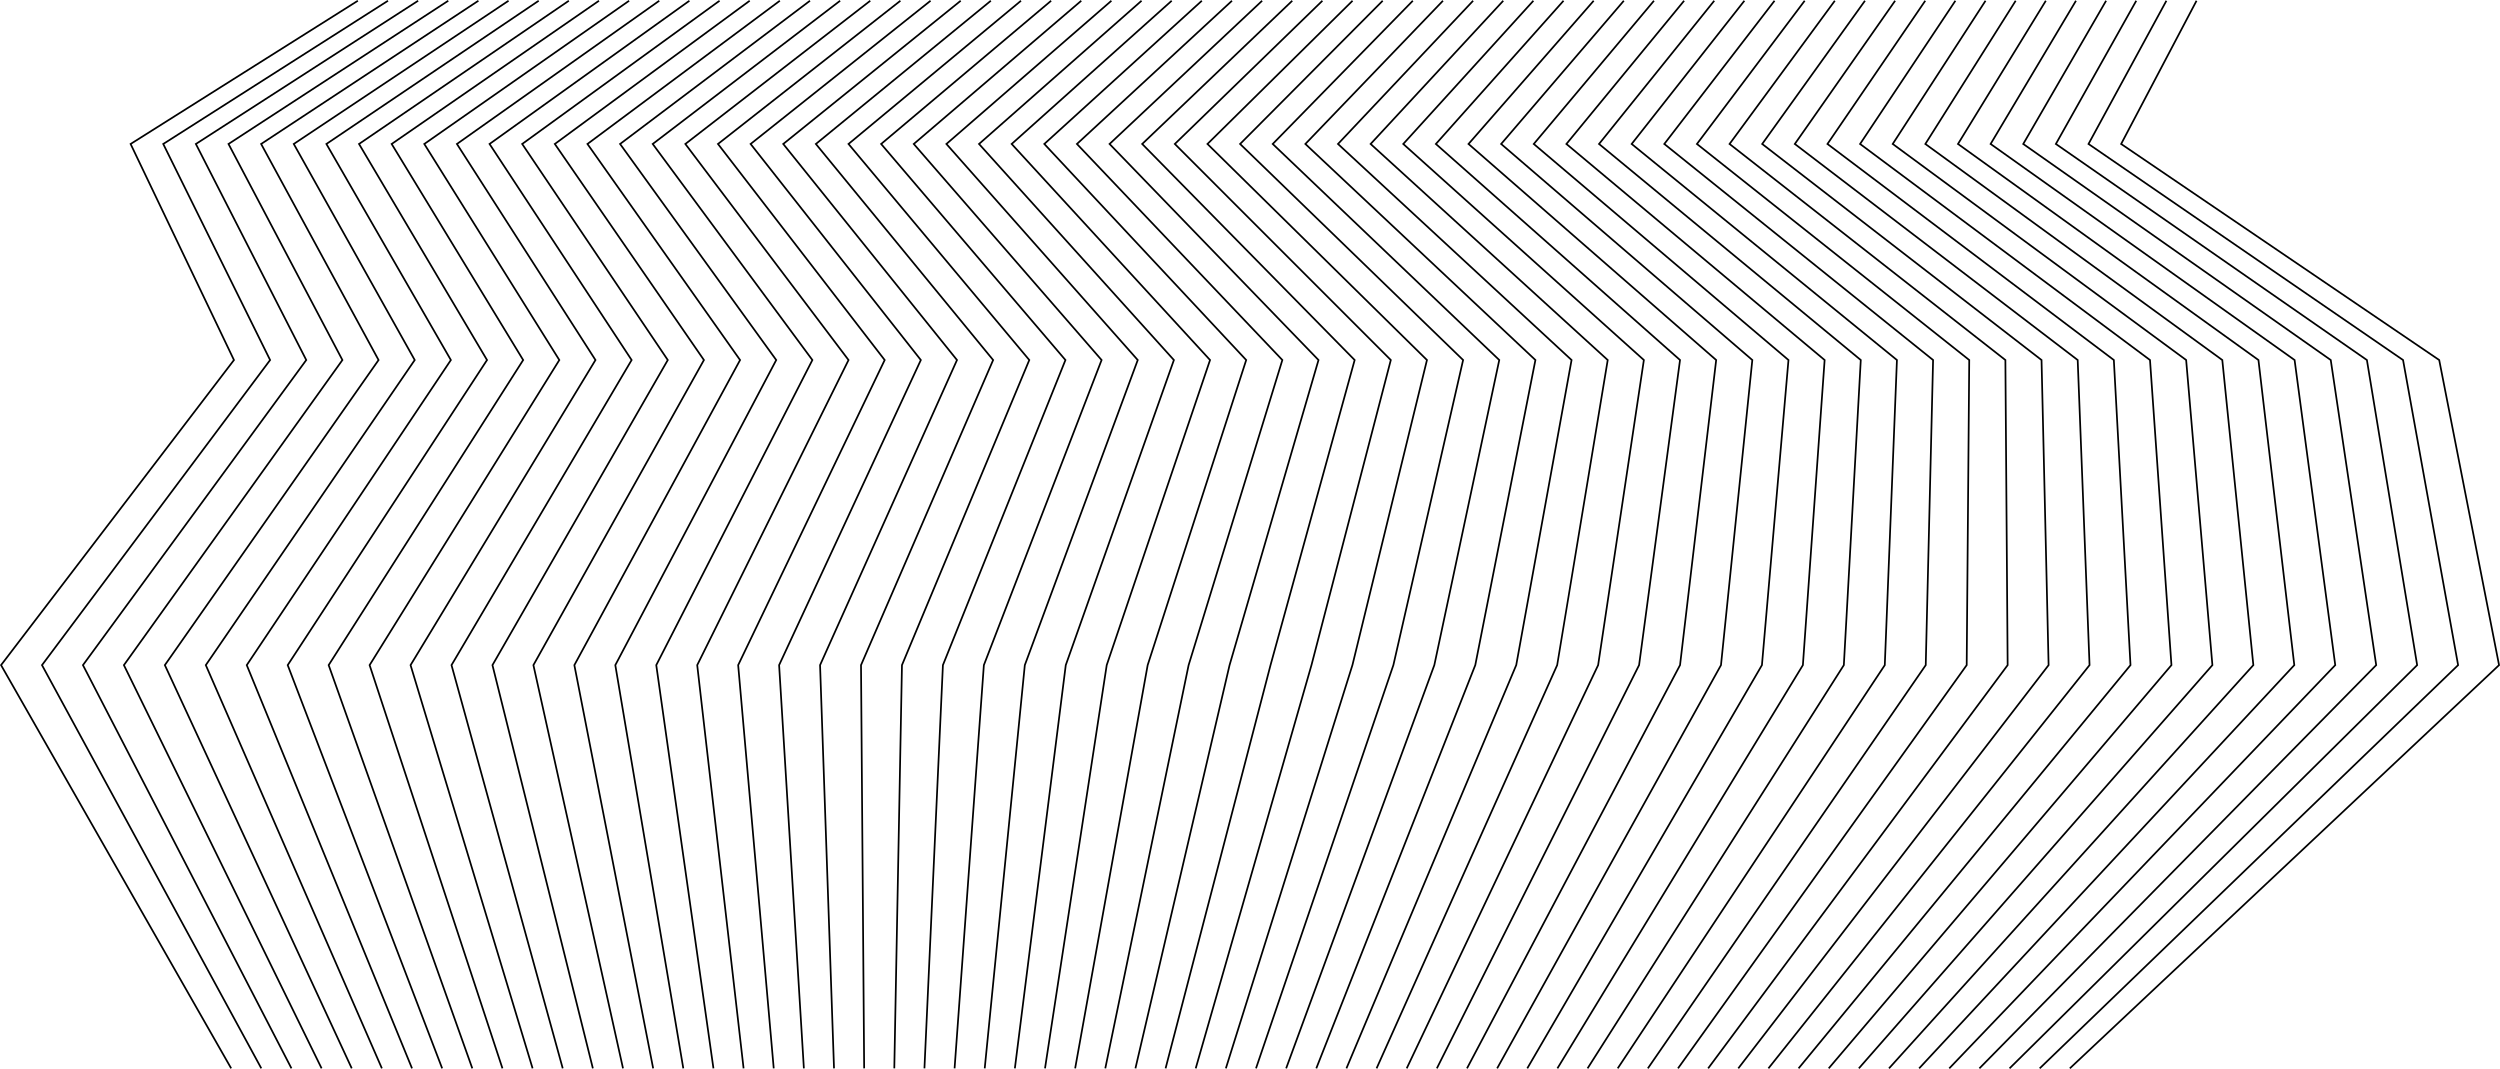 <?xml version="1.0" encoding="UTF-8"?>
<svg id="Layer_2" data-name="Layer 2" xmlns="http://www.w3.org/2000/svg" viewBox="0 0 2871.173 1227.711">
  <g id="Layer_1-2" data-name="Layer 1">
    <g>
      <polygon points="264.615 1227.479 0 763.782 267.524 413.366 148.713 164.973 410.449 0 411.516 1.692 151.285 165.716 269.856 413.607 269.485 414.093 2.394 763.942 266.353 1226.488 264.615 1227.479"/>
      <polygon points="299.223 1227.46 47.043 763.777 47.427 763.263 309.041 413.379 186.181 164.983 445.062 .003 446.138 1.689 188.77 165.706 311.378 413.593 49.412 763.947 300.98 1226.505 299.223 1227.46"/>
      <polygon points="333.831 1227.442 94.086 763.771 94.452 763.271 350.558 413.393 223.65 164.994 224.41 164.504 479.676 .006 480.759 1.687 226.254 165.695 352.899 413.58 96.432 763.953 335.607 1226.524 333.831 1227.442"/>
      <polygon points="368.439 1227.423 141.128 763.765 141.477 763.28 392.075 413.406 261.119 165.005 261.882 164.507 514.29 .008 515.381 1.684 263.738 165.685 394.42 413.566 394.061 414.068 143.451 763.958 370.235 1226.542 368.439 1227.423"/>
      <polygon points="403.047 1227.404 188.171 763.76 188.502 763.289 433.592 413.419 298.587 165.015 299.354 164.51 548.903 .011 550.003 1.681 301.222 165.674 435.941 413.553 190.47 763.963 404.861 1226.562 403.047 1227.404"/>
      <polygon points="437.655 1227.383 235.213 763.754 235.526 763.296 475.11 413.434 336.057 165.026 583.516 .014 584.625 1.678 338.705 165.664 477.461 413.54 477.111 414.051 237.49 763.969 439.488 1226.583 437.655 1227.383"/>
      <polygon points="472.264 1227.362 282.255 763.749 282.551 763.306 516.628 413.447 373.526 165.037 374.298 164.516 618.129 .017 619.247 1.675 376.189 165.653 518.981 413.526 284.51 763.975 474.115 1226.604 472.264 1227.362"/>
      <polygon points="506.873 1227.34 329.297 763.743 329.577 763.315 558.146 413.46 410.996 165.047 411.77 164.519 652.742 .02 653.87 1.672 413.672 165.642 560.501 413.512 331.53 763.981 508.741 1226.625 506.873 1227.34"/>
      <polygon points="541.483 1227.319 376.338 763.737 599.665 413.474 448.465 165.059 449.242 164.522 687.355 .023 688.492 1.669 451.155 165.631 602.021 413.499 378.55 763.987 543.367 1226.647 541.483 1227.319"/>
      <polygon points="576.093 1227.295 423.379 763.731 423.626 763.333 641.184 413.488 485.936 165.069 721.968 .027 723.114 1.666 488.638 165.62 643.54 413.485 425.572 763.993 577.992 1226.67 576.093 1227.295"/>
      <polygon points="610.703 1227.273 470.42 763.725 682.703 413.501 523.406 165.081 524.186 164.528 756.581 .03 757.736 1.663 526.121 165.609 685.059 413.472 472.593 763.999 612.617 1226.693 610.703 1227.273"/>
      <polygon points="645.314 1227.249 517.46 763.718 517.676 763.353 724.221 413.515 560.876 165.091 791.194 .033 792.359 1.659 563.603 165.598 726.578 413.458 519.614 764.005 647.242 1226.717 645.314 1227.249"/>
      <polygon points="679.925 1227.224 564.5 763.712 564.701 763.364 765.741 413.528 598.347 165.103 825.807 .037 826.981 1.655 601.085 165.587 768.096 413.444 767.786 413.984 566.636 764.011 681.866 1226.742 679.925 1227.224"/>
      <polygon points="714.537 1227.2 611.54 763.707 611.726 763.374 807.261 413.542 635.818 165.114 860.419 .041 861.604 1.652 638.567 165.576 809.614 413.431 613.658 764.017 716.489 1226.766 714.537 1227.2"/>
      <polygon points="749.149 1227.174 658.58 763.701 658.751 763.384 848.781 413.556 673.289 165.125 895.032 .044 896.226 1.648 676.048 165.564 851.132 413.417 850.835 413.964 660.681 764.023 751.112 1226.792 749.149 1227.174"/>
      <polygon points="783.762 1227.149 705.619 763.695 705.777 763.395 890.301 413.569 710.761 165.136 929.645 .048 930.849 1.645 713.529 165.553 892.65 413.404 892.36 413.953 707.704 764.029 785.734 1226.817 783.762 1227.149"/>
      <polygon points="818.375 1227.124 752.657 763.688 752.802 763.406 931.822 413.583 748.232 165.147 749.014 164.55 964.257 .052 965.472 1.641 751.011 165.542 934.167 413.39 933.885 413.942 754.727 764.035 820.356 1226.842 818.375 1227.124"/>
      <polygon points="852.99 1227.097 799.696 763.682 799.827 763.417 973.343 413.596 785.705 165.159 998.87 .056 1000.094 1.637 788.492 165.53 975.684 413.377 975.41 413.931 801.75 764.042 854.977 1226.869 852.99 1227.097"/>
      <polygon points="887.605 1227.071 846.734 763.676 1014.864 413.609 823.177 165.17 1033.482 .06 1034.717 1.633 825.972 165.519 1017.201 413.363 848.774 764.047 889.597 1226.895 887.605 1227.071"/>
      <polygon points="922.221 1227.044 893.771 763.67 893.878 763.441 1056.386 413.623 860.649 165.182 861.428 164.562 1068.095 .064 1069.34 1.628 863.452 165.507 1058.718 413.35 1058.458 413.908 895.799 764.053 924.217 1226.921 922.221 1227.044"/>
      <polygon points="956.837 1227.017 940.809 763.665 940.904 763.453 1097.908 413.636 898.123 165.193 1102.707 .068 1103.963 1.625 900.932 165.496 1100.234 413.337 942.823 764.059 958.836 1226.949 956.837 1227.017"/>
      <polygon points="991.454 1226.991 987.845 763.659 987.929 763.464 1139.43 413.649 935.595 165.205 1137.319 .072 1138.586 1.62 938.412 165.484 1141.75 413.324 1141.507 413.884 989.848 764.065 993.454 1226.975 991.454 1226.991"/>
      <polygon points="1028.071 1227.001 1026.071 1226.964 1034.882 763.653 1034.955 763.477 1180.952 413.662 973.069 165.217 1171.931 .077 1173.209 1.615 975.891 165.473 1183.265 413.311 1183.031 413.872 1036.874 764.071 1028.071 1227.001"/>
      <polygon points="1062.688 1227.029 1060.69 1226.937 1081.917 763.647 1081.981 763.489 1222.474 413.675 1010.543 165.228 1206.543 .082 1207.832 1.611 1013.37 165.461 1224.781 413.298 1224.555 413.859 1083.9 764.077 1062.688 1227.029"/>
      <polygon points="1097.304 1227.055 1095.309 1226.911 1128.954 763.641 1129.007 763.501 1263.997 413.688 1048.017 165.24 1241.155 .086 1242.455 1.606 1050.849 165.45 1266.296 413.285 1266.08 413.846 1130.926 764.083 1097.304 1227.055"/>
      <polygon points="1131.919 1227.082 1129.929 1226.884 1175.988 763.635 1176.033 763.515 1305.52 413.701 1085.491 165.251 1086.253 164.589 1275.767 .091 1277.078 1.602 1088.327 165.438 1307.812 413.272 1307.604 413.834 1177.953 764.088 1131.919 1227.082"/>
      <polygon points="1166.534 1227.108 1164.55 1226.858 1223.023 763.629 1223.059 763.528 1347.043 413.714 1122.966 165.263 1310.379 .096 1311.702 1.596 1125.806 165.426 1349.326 413.259 1349.127 413.82 1224.98 764.094 1166.534 1227.108"/>
      <polygon points="1201.148 1227.134 1199.171 1226.832 1270.058 763.624 1270.085 763.541 1388.567 413.727 1160.44 165.275 1344.991 .101 1346.325 1.591 1163.283 165.415 1390.84 413.246 1390.651 413.807 1272.008 764.099 1201.148 1227.134"/>
      <polygon points="1235.762 1227.16 1233.793 1226.806 1317.091 763.619 1317.112 763.554 1430.089 413.739 1197.916 165.287 1379.603 .106 1380.949 1.586 1200.761 165.403 1432.355 413.233 1432.173 413.793 1319.036 764.105 1235.762 1227.16"/>
      <polygon points="1270.375 1227.185 1268.416 1226.781 1364.115 763.66 1471.614 413.751 1235.391 165.298 1236.136 164.61 1414.214 .112 1415.572 1.581 1238.239 165.391 1473.87 413.221 1473.698 413.78 1366.05 764.156 1270.375 1227.185"/>
      <polygon points="1304.986 1227.21 1303.039 1226.755 1411.152 763.634 1513.137 413.764 1272.867 165.311 1273.606 164.616 1448.827 .117 1450.196 1.575 1275.715 165.379 1515.382 413.209 1515.22 413.766 1413.085 764.142 1304.986 1227.21"/>
      <polygon points="1339.598 1227.235 1337.662 1226.731 1458.189 763.61 1554.663 413.776 1310.343 165.322 1311.077 164.621 1483.438 .123 1484.819 1.57 1313.192 165.367 1556.897 413.196 1460.121 764.127 1339.598 1227.235"/>
      <polygon points="1374.208 1227.259 1372.287 1226.707 1505.226 763.585 1596.186 413.789 1347.819 165.334 1518.05 .128 1519.443 1.564 1350.669 165.355 1598.411 413.184 1598.266 413.738 1507.155 764.114 1374.208 1227.259"/>
      <polygon points="1408.82 1227.283 1406.912 1226.683 1552.264 763.562 1637.711 413.801 1385.295 165.346 1386.018 164.633 1552.662 .135 1554.066 1.558 1388.145 165.344 1639.924 413.172 1554.19 764.099 1408.82 1227.283"/>
      <polygon points="1443.429 1227.305 1441.537 1226.661 1599.287 763.588 1679.236 413.812 1422.773 165.357 1587.273 .141 1588.691 1.552 1425.621 165.332 1681.437 413.16 1681.311 413.709 1601.212 764.135 1601.196 764.184 1443.429 1227.305"/>
      <polygon points="1478.039 1227.328 1476.162 1226.638 1646.317 763.583 1720.761 413.825 1460.25 165.369 1621.884 .147 1623.314 1.545 1463.096 165.32 1722.951 413.148 1648.218 764.207 1478.039 1227.328"/>
      <polygon points="1512.649 1227.35 1510.788 1226.616 1693.347 763.58 1762.287 413.836 1497.728 165.381 1656.496 .153 1657.937 1.539 1500.572 165.308 1764.462 413.136 1764.356 413.68 1695.275 764.144 1695.242 764.229 1512.649 1227.35"/>
      <polygon points="1547.257 1227.371 1545.414 1226.595 1740.378 763.575 1803.812 413.848 1535.206 165.393 1691.107 .16 1692.562 1.532 1538.047 165.296 1805.976 413.125 1805.878 413.665 1742.306 764.149 1742.264 764.25 1547.257 1227.371"/>
      <polygon points="1581.867 1227.392 1580.042 1226.574 1787.408 763.571 1845.337 413.859 1572.683 165.405 1573.369 164.665 1725.718 .167 1727.185 1.525 1575.521 165.285 1847.488 413.113 1789.287 764.271 1581.867 1227.392"/>
      <polygon points="1616.474 1227.412 1614.667 1226.554 1834.437 763.567 1886.863 413.871 1610.162 165.417 1610.838 164.672 1760.33 .174 1761.81 1.519 1612.996 165.273 1889 413.102 1888.92 413.635 1836.371 764.157 1836.307 764.291 1616.474 1227.412"/>
      <polygon points="1651.083 1227.431 1649.295 1226.535 1881.466 763.563 1928.388 413.882 1647.641 165.429 1794.941 .181 1796.433 1.512 1650.469 165.261 1930.512 413.091 1930.442 413.619 1883.404 764.161 1883.329 764.31 1651.083 1227.431"/>
      <polygon points="1685.69 1227.45 1683.922 1226.516 1928.496 763.559 1969.915 413.893 1685.12 165.44 1829.552 .188 1831.058 1.504 1687.944 165.249 1972.024 413.08 1971.962 413.604 1930.437 764.165 1930.35 764.329 1685.69 1227.45"/>
      <polygon points="1720.298 1227.468 1718.55 1226.498 1975.523 763.556 2011.441 413.904 1722.6 165.452 1723.249 164.694 1864.163 .196 1865.682 1.497 1725.417 165.237 2013.537 413.069 2013.484 413.588 1977.47 764.167 1977.371 764.347 1720.298 1227.468"/>
      <polygon points="1754.906 1227.486 1753.177 1226.48 2022.551 763.552 2052.966 413.915 1760.08 165.464 1760.719 164.702 1898.775 .203 1900.306 1.489 1762.89 165.226 2055.048 413.058 2055.003 413.573 2024.504 764.171 2024.392 764.365 1754.906 1227.486"/>
      <polygon points="1789.513 1227.502 1787.804 1226.463 2069.579 763.549 2094.493 413.925 1797.559 165.476 1798.189 164.71 1933.385 .211 1934.93 1.481 1800.364 165.214 2096.561 413.047 2096.524 413.558 2071.54 764.174 2071.414 764.381 1789.513 1227.502"/>
      <polygon points="1824.121 1227.519 1822.433 1226.447 2116.606 763.545 2136.019 413.936 1835.039 165.487 1967.996 .219 1969.554 1.473 1837.835 165.202 2138.072 413.037 2138.043 413.542 2118.575 764.178 2118.434 764.398 1824.121 1227.519"/>
      <polygon points="1858.728 1227.535 1857.06 1226.431 2163.632 763.542 2177.545 413.946 1872.519 165.499 2002.607 .228 2004.179 1.465 1875.307 165.19 2179.584 413.027 2179.564 413.526 2165.609 764.181 2165.455 764.414 1858.728 1227.535"/>
      <polygon points="1893.335 1227.55 1891.689 1226.416 2210.66 763.54 2219.072 413.956 1910 165.511 1910.598 164.735 2037.218 .236 2038.802 1.456 1912.78 165.179 2221.095 413.017 2221.084 413.51 2212.644 764.184 2212.475 764.429 1893.335 1227.55"/>
      <polygon points="1927.943 1227.565 1926.316 1226.401 2257.686 763.537 2260.599 413.966 1947.482 165.522 2071.83 .245 2073.427 1.447 1950.251 165.167 2262.607 413.006 2262.603 413.495 2259.68 764.187 2259.497 764.444 1927.943 1227.565"/>
      <polygon points="1962.55 1227.58 1960.945 1226.386 2304.71 763.535 2302.125 413.976 1984.963 165.534 2106.44 .254 2108.051 1.438 1987.723 165.155 2304.118 412.997 2304.122 413.479 2306.716 764.189 1962.55 1227.58"/>
      <polygon points="1997.158 1227.592 1995.572 1226.373 2351.737 763.532 2343.652 413.986 2022.445 165.545 2141.051 .263 2142.676 1.429 2025.195 165.144 2345.628 412.987 2345.64 413.463 2353.752 764.192 2353.538 764.471 1997.158 1227.592"/>
      <polygon points="2031.765 1227.606 2030.201 1226.36 2398.762 763.53 2385.179 413.996 2059.926 165.557 2060.476 164.771 2175.662 .272 2177.3 1.42 2062.665 165.132 2387.141 412.978 2387.159 413.447 2400.79 764.194 2400.558 764.485 2031.765 1227.606"/>
      <polygon points="2066.373 1227.619 2064.828 1226.347 2445.787 763.527 2426.705 414.005 2097.408 165.568 2210.273 .282 2211.925 1.41 2100.136 165.121 2428.652 412.968 2428.677 413.432 2447.826 764.197 2447.579 764.498 2066.373 1227.619"/>
      <polygon points="2100.979 1227.63 2099.456 1226.335 2492.811 763.525 2468.232 414.014 2134.891 165.58 2244.883 .292 2246.549 1.4 2137.606 165.109 2470.164 412.959 2494.864 764.199 2494.599 764.509 2100.979 1227.63"/>
      <polygon points="2135.587 1227.642 2134.084 1226.324 2539.835 763.523 2509.759 414.023 2172.374 165.591 2172.886 164.801 2279.495 .302 2281.172 1.39 2175.077 165.098 2511.673 412.95 2511.712 413.4 2541.902 764.201 2541.621 764.521 2135.587 1227.642"/>
      <polygon points="2170.195 1227.653 2168.71 1226.313 2586.86 763.521 2551.287 414.032 2209.857 165.603 2314.106 .312 2315.797 1.379 2212.546 165.087 2553.185 412.94 2553.231 413.385 2588.94 764.203 2588.642 764.533 2170.195 1227.653"/>
      <polygon points="2204.803 1227.665 2203.338 1226.302 2633.883 763.519 2592.813 414.041 2247.34 165.614 2247.826 164.822 2348.716 .323 2350.421 1.369 2250.016 165.075 2594.696 412.932 2594.748 413.37 2635.977 764.205 2635.663 764.543 2204.803 1227.665"/>
      <polygon points="2239.411 1227.674 2237.965 1226.292 2680.907 763.517 2634.34 414.05 2284.824 165.625 2285.295 164.833 2383.328 .334 2385.046 1.358 2287.486 165.064 2636.208 412.923 2636.265 413.354 2683.016 764.207 2682.684 764.553 2239.411 1227.674"/>
      <polygon points="2274.019 1227.684 2272.593 1226.282 2727.93 763.516 2675.867 414.058 2322.306 165.637 2417.939 .346 2419.669 1.347 2324.955 165.053 2677.718 412.915 2677.782 413.339 2730.055 764.208 2729.706 764.563 2274.019 1227.684"/>
      <polygon points="2308.626 1227.694 2307.22 1226.272 2774.953 763.514 2717.393 414.066 2359.791 165.647 2452.55 .357 2454.294 1.335 2362.423 165.042 2719.229 412.906 2719.297 413.324 2777.093 764.209 2308.626 1227.694"/>
      <polygon points="2343.236 1227.703 2341.847 1226.263 2821.975 763.513 2758.92 414.074 2397.275 165.659 2397.705 164.867 2487.161 .368 2488.918 1.324 2399.893 165.031 2760.741 412.898 2760.815 413.309 2824.133 764.21 2823.749 764.582 2343.236 1227.703"/>
      <polygon points="2377.843 1227.711 2376.474 1226.254 2868.998 763.511 2800.447 414.083 2434.759 165.67 2435.175 164.879 2521.773 .38 2523.542 1.312 2437.361 165.02 2802.251 412.89 2802.331 413.294 2871.173 764.212 2870.77 764.59 2377.843 1227.711"/>
    </g>
  </g>
</svg>